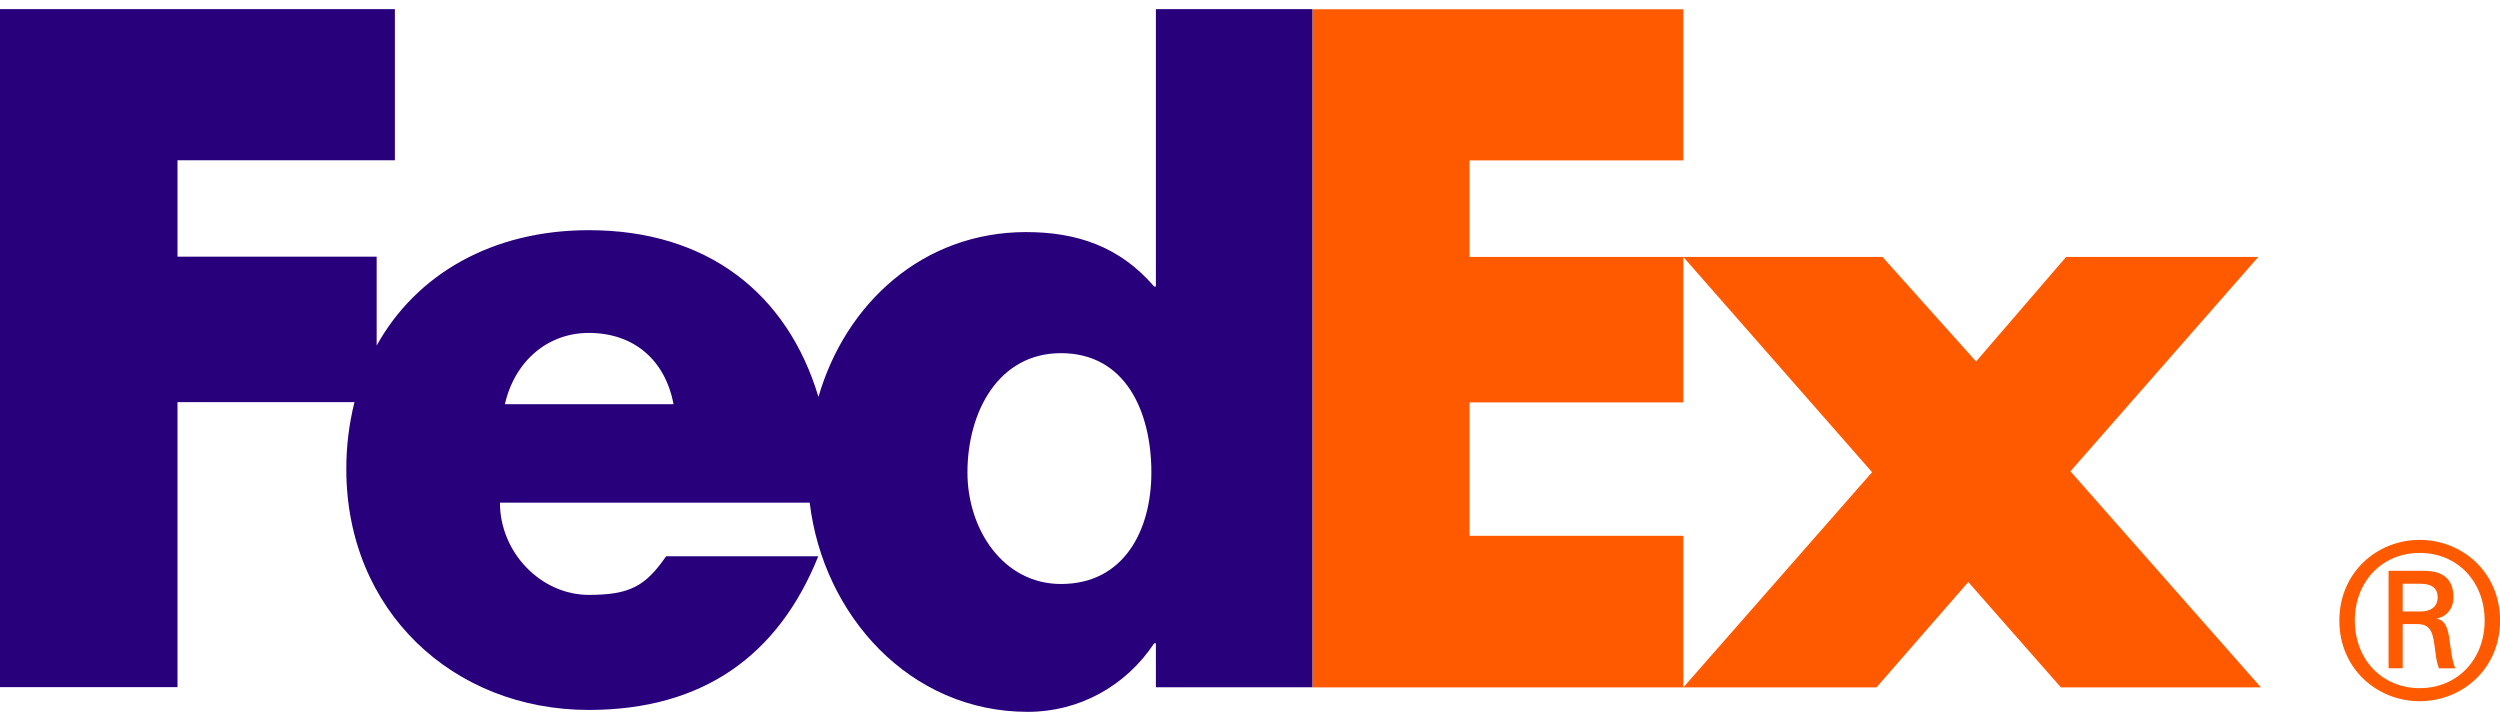 <svg width="42" height="12" viewBox="0 0 42 12" fill="none" xmlns="http://www.w3.org/2000/svg">
<g clip-path="url(#clip0_4594_9984)">
<path d="M41.742 10.426C41.742 9.769 41.283 9.289 40.651 9.289C40.02 9.289 39.561 9.769 39.561 10.426C39.561 11.081 40.02 11.561 40.651 11.561C41.283 11.561 41.742 11.081 41.742 10.426ZM40.365 10.484V11.227H40.128V9.589H40.716C41.06 9.589 41.218 9.742 41.218 10.039C41.218 10.223 41.096 10.368 40.939 10.389V10.396C41.075 10.418 41.126 10.541 41.154 10.767C41.175 10.914 41.204 11.168 41.255 11.228H40.975C40.91 11.074 40.917 10.856 40.867 10.673C40.825 10.535 40.752 10.484 40.596 10.484H40.366V10.485L40.365 10.484ZM40.658 10.273C40.888 10.273 40.953 10.148 40.953 10.039C40.953 9.91 40.888 9.807 40.658 9.807H40.365V10.273H40.658V10.273ZM39.301 10.426C39.301 9.617 39.934 9.07 40.65 9.07C41.369 9.07 42.001 9.617 42.001 10.426C42.001 11.233 41.369 11.78 40.65 11.78C39.934 11.78 39.301 11.233 39.301 10.426Z" fill="#FF5A00"/>
<path d="M34.623 11.548L33.067 9.778L31.525 11.548H28.28L31.451 7.933L28.28 4.317H31.626L33.198 6.073L34.71 4.317H37.939L34.783 7.918L37.983 11.548H34.623ZM22.049 11.548V0.156H28.28V2.695H24.688V4.317H28.28V6.76H24.688V9.002H28.28V11.548H22.049Z" fill="#FF5A00"/>
<path d="M19.419 0.152V4.814H19.39C18.808 4.136 18.081 3.899 17.238 3.899C15.509 3.899 14.207 5.092 13.75 6.668C13.229 4.931 11.885 3.867 9.892 3.867C8.273 3.867 6.995 4.604 6.328 5.805V4.312H2.982V2.692H6.634V0.153H0V11.544H2.982V6.756H5.955C5.863 7.124 5.817 7.503 5.818 7.882C5.818 10.257 7.607 11.927 9.891 11.927C11.811 11.927 13.078 11.011 13.747 9.345H11.191C10.845 9.846 10.583 9.994 9.892 9.994C9.09 9.994 8.399 9.285 8.399 8.445H13.603C13.829 10.332 15.278 11.959 17.267 11.959C18.125 11.959 18.91 11.531 19.39 10.808H19.419V11.546H22.048V0.153H19.419V0.152ZM8.482 6.79C8.648 6.066 9.201 5.593 9.892 5.593C10.652 5.593 11.177 6.052 11.315 6.79H8.482ZM17.824 9.811C16.855 9.811 16.253 8.895 16.253 7.938C16.253 6.915 16.777 5.933 17.824 5.933C18.91 5.933 19.343 6.916 19.343 7.938C19.343 8.907 18.885 9.811 17.824 9.811Z" fill="#29007C"/>
</g>
<defs>
<clipPath id="clip0_4594_9984">
<rect width="42" height="11.812" fill="white" transform="translate(0 0.148)"/>
</clipPath>
</defs>
</svg>

